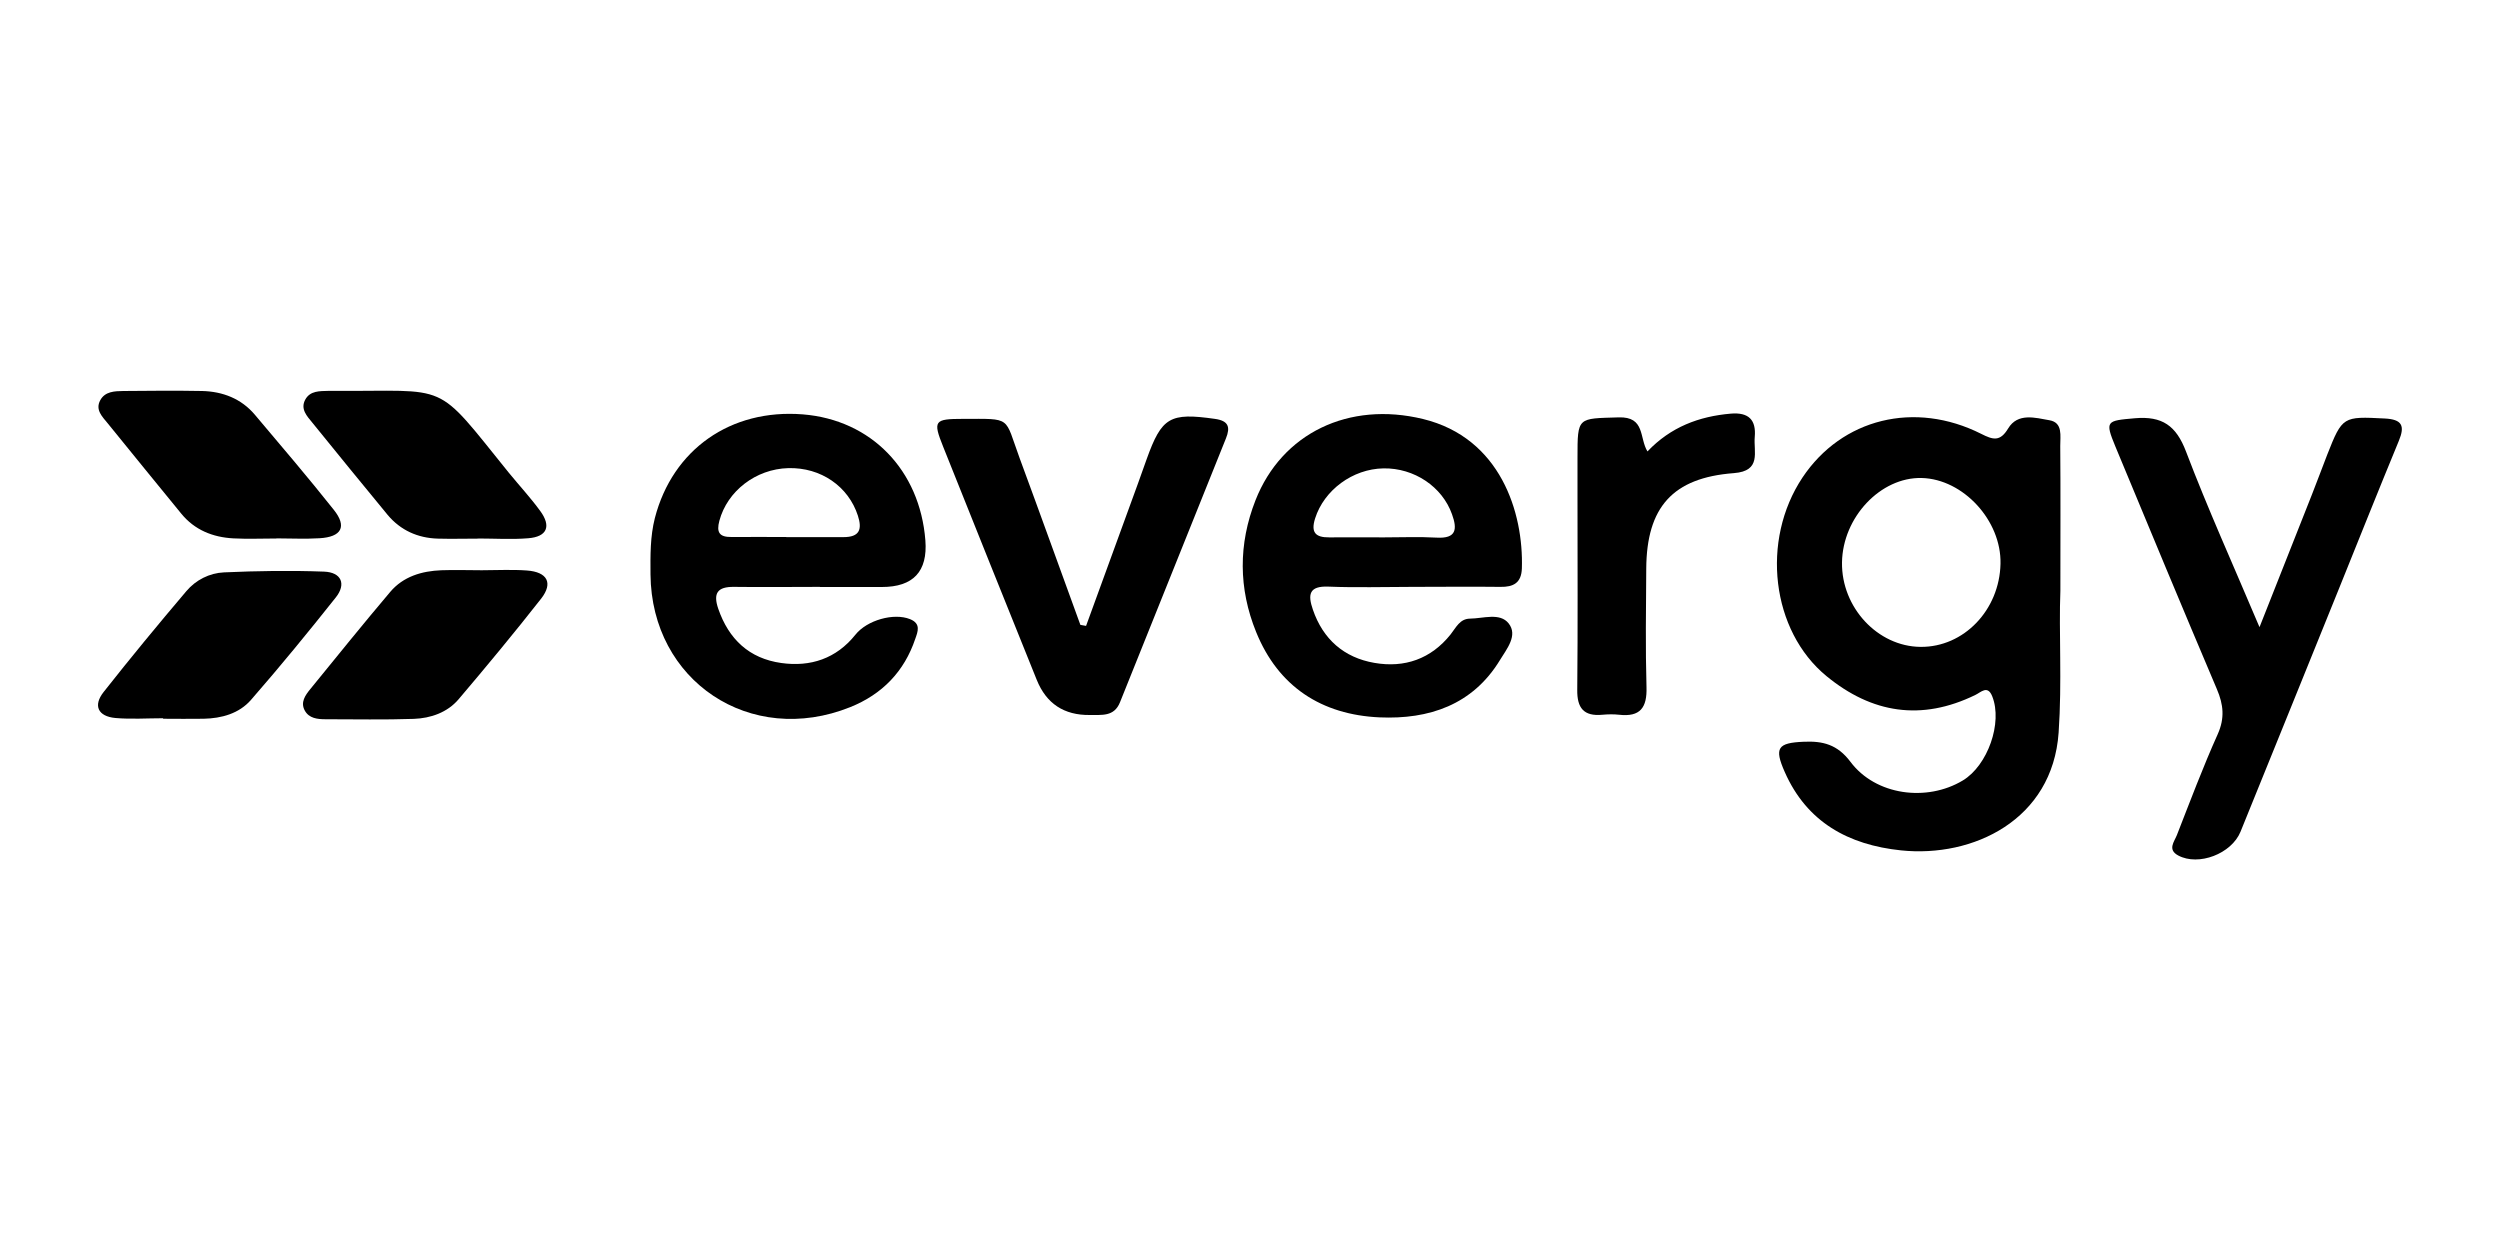 <?xml version="1.0" encoding="UTF-8"?><svg id="a" xmlns="http://www.w3.org/2000/svg" width="200" height="100" viewBox="0 0 200 100"><path d="M164.83,47.27c-.13,3.25,.14,7.29-.14,11.34-.49,6.99-6.85,10.02-12.61,9.42-4.2-.44-7.53-2.25-9.3-6.27-.86-1.94-.56-2.33,1.51-2.42,1.53-.07,2.7,.21,3.75,1.61,2.01,2.68,6.1,3.22,8.98,1.49,2-1.2,3.2-4.62,2.36-6.73-.37-.94-.91-.32-1.36-.11-4.31,2.1-8.27,1.47-11.9-1.51-4.42-3.63-5.27-10.86-1.92-15.89,3.15-4.72,8.98-6.17,14.3-3.49,.93,.47,1.5,.65,2.15-.43,.77-1.28,2.17-.86,3.31-.66,1.09,.19,.85,1.27,.86,2.05,.03,3.6,.01,7.2,.01,11.59Zm-11.18,4.48c3.45,.03,6.31-2.94,6.39-6.65,.08-3.45-2.98-6.78-6.31-6.86-3.28-.08-6.32,3.14-6.37,6.76-.05,3.6,2.86,6.72,6.28,6.75Z"/><path d="M112.96,46.95c-2.23,0-4.45,.07-6.67-.02-1.59-.07-1.67,.65-1.26,1.84,.81,2.37,2.49,3.84,4.92,4.26,2.41,.42,4.53-.31,6.1-2.28,.43-.54,.73-1.25,1.55-1.26,1.06-.01,2.39-.5,3.09,.38,.76,.96-.15,2.04-.69,2.93-2.19,3.6-5.69,4.76-9.63,4.59-4.65-.21-8.11-2.46-9.88-6.83-1.41-3.47-1.43-7.03-.05-10.54,2.11-5.37,7.47-7.94,13.4-6.5,6.2,1.51,8.05,7.49,7.91,11.95-.04,1.16-.67,1.5-1.73,1.48-2.35-.03-4.7,0-7.06,0h0Zm-2.23-3.96c1.4,0,2.8-.06,4.2,.02,1.59,.09,1.66-.68,1.23-1.87-.78-2.2-3.02-3.71-5.48-3.67-2.48,.04-4.76,1.75-5.47,4-.36,1.13,.03,1.53,1.13,1.52,1.46-.01,2.92,0,4.39,0Z"/><path d="M65.59,46.95c-2.29,0-4.58,.03-6.86,0-1.35-.02-1.69,.52-1.27,1.75,.84,2.44,2.48,3.98,5.04,4.34,2.34,.33,4.4-.35,5.93-2.26,.93-1.17,3.07-1.77,4.37-1.25,.9,.36,.62,1.01,.42,1.58-.88,2.61-2.64,4.43-5.2,5.46-7.98,3.2-15.91-2.08-15.98-10.62-.01-1.51-.03-3.02,.35-4.51,1.42-5.48,6.06-8.75,11.84-8.29,5.46,.44,9.36,4.45,9.8,10.08q.29,3.73-3.48,3.73c-1.65,0-3.31,0-4.96,0Zm-2.69-3.98c1.53,0,3.05,0,4.58,0,1.28,0,1.51-.61,1.15-1.72-.76-2.34-2.96-3.87-5.57-3.8-2.61,.07-4.88,1.85-5.51,4.21-.25,.93,0,1.31,.96,1.3,1.46-.01,2.93,0,4.39,0Z"/><path d="M180.77,50.15c1.52-3.83,2.86-7.22,4.19-10.6,.42-1.06,.81-2.13,1.22-3.18,1.21-3.07,1.26-3.06,4.6-2.89,1.38,.07,1.63,.57,1.13,1.78-1.64,3.97-3.23,7.96-4.84,11.95-2.61,6.44-5.21,12.89-7.83,19.33-.72,1.76-3.35,2.77-4.98,1.9-.88-.47-.32-1.1-.11-1.63,1.06-2.71,2.08-5.43,3.27-8.08,.57-1.28,.46-2.36-.07-3.6-2.74-6.45-5.43-12.93-8.12-19.41-.85-2.06-.72-2.06,1.56-2.26,2.19-.19,3.3,.59,4.09,2.66,1.74,4.58,3.77,9.06,5.87,14.03Z"/><path d="M86.89,50.06c1.38-3.79,2.76-7.58,4.14-11.36,.24-.65,.47-1.31,.7-1.96,1.21-3.38,1.87-3.74,5.46-3.23,1.09,.15,1.25,.65,.89,1.55-2.83,7.04-5.66,14.08-8.48,21.12-.47,1.18-1.47,1-2.41,1.02q-3.1,.04-4.25-2.81c-2.5-6.22-5.01-12.43-7.49-18.66-.83-2.07-.71-2.22,1.58-2.22,3.96,0,3.3-.23,4.54,3.14,1.64,4.44,3.24,8.9,4.86,13.34l.45,.08Z"/><path d="M131.8,36.11c1.86-1.95,4.11-2.8,6.67-3.02,1.43-.12,2.03,.51,1.91,1.86-.11,1.19,.57,2.73-1.67,2.9-4.9,.37-6.98,2.73-7.01,7.64-.02,3.16-.07,6.33,.02,9.49,.05,1.63-.5,2.39-2.19,2.2-.44-.05-.89-.04-1.34,0-1.49,.14-2.03-.54-2.01-1.99,.05-5.06,.02-10.12,.02-15.18,0-1.14,0-2.28,0-3.41,0-3.27,0-3.11,3.29-3.21,2.14-.07,1.64,1.65,2.31,2.73Z"/><path d="M38.54,45.62c1.21,0,2.42-.07,3.62,.02,1.63,.12,2.1,1,1.14,2.24-2.15,2.74-4.37,5.42-6.62,8.07-.9,1.05-2.22,1.51-3.58,1.56-2.35,.08-4.7,.03-7.05,.03-.65,0-1.33-.07-1.67-.7-.36-.66,.04-1.22,.45-1.72,2.12-2.6,4.22-5.21,6.39-7.77,1.04-1.23,2.52-1.67,4.09-1.73,1.08-.04,2.16,0,3.24,0h0Z"/><path d="M38.26,43.09c-1.08,0-2.16,.03-3.24,0-1.61-.05-2.98-.67-4.01-1.9-2.02-2.44-4.01-4.9-6.01-7.36-.44-.54-.99-1.1-.58-1.86,.39-.72,1.16-.68,1.86-.7,.13,0,.25,0,.38,0,9.47,.06,8.01-.92,14.03,6.53,.84,1.03,1.75,2.01,2.53,3.08,.9,1.23,.54,2.06-.96,2.18-1.33,.11-2.67,.02-4,.02h0Z"/><path d="M13.04,57.46c-1.27,0-2.55,.09-3.81-.02-1.39-.13-1.8-.99-.94-2.08,2.15-2.73,4.37-5.42,6.62-8.07,.75-.89,1.85-1.45,3.01-1.5,2.66-.12,5.34-.16,8-.06,1.39,.05,1.8,.99,.94,2.07-2.2,2.77-4.45,5.52-6.78,8.19-.95,1.09-2.34,1.48-3.79,1.51-1.08,.02-2.16,0-3.24,0v-.03Z"/><path d="M22.1,43.08c-1.14,0-2.29,.05-3.43-.01-1.65-.09-3.1-.67-4.17-1.98-1.96-2.4-3.93-4.81-5.88-7.22-.43-.53-1.02-1.08-.6-1.85,.38-.71,1.15-.73,1.85-.74,2.1-.02,4.2-.04,6.3,0,1.65,.04,3.13,.61,4.22,1.9,2.13,2.52,4.26,5.02,6.31,7.6,1.08,1.35,.63,2.18-1.15,2.28-1.14,.07-2.29,.01-3.43,.01h0Z"/></svg>